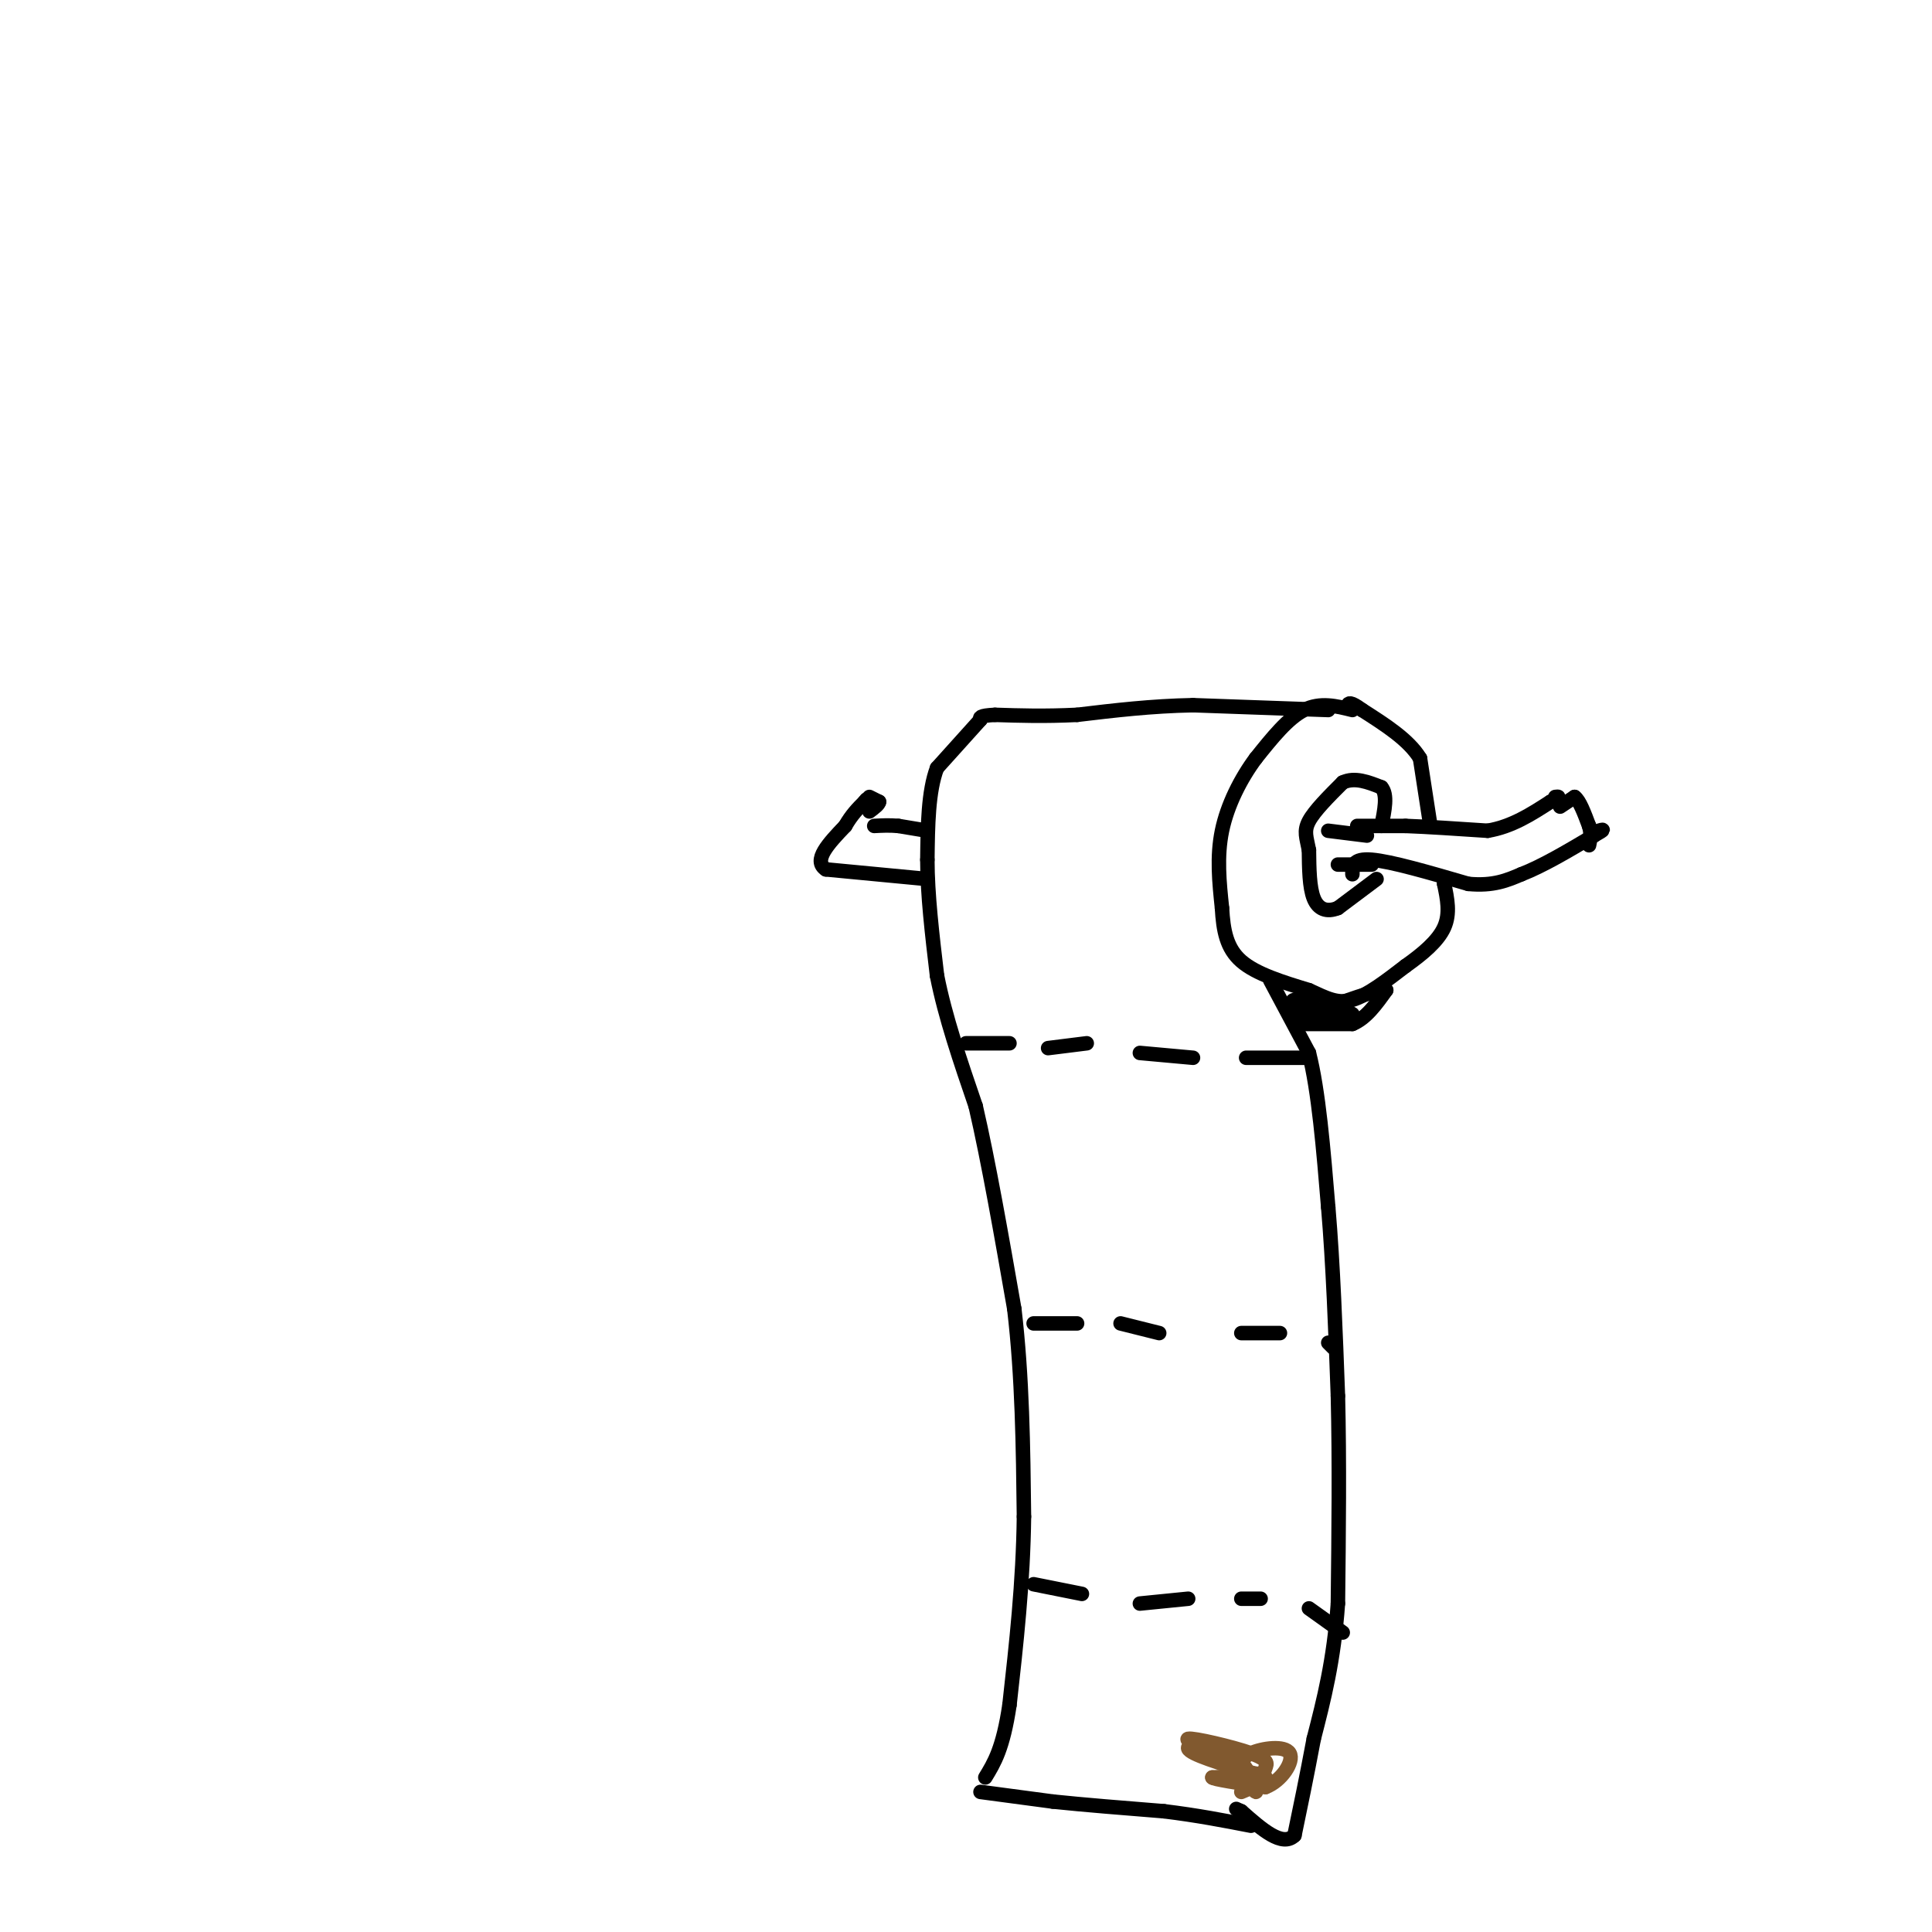 <svg viewBox='0 0 400 400' version='1.1' xmlns='http://www.w3.org/2000/svg' xmlns:xlink='http://www.w3.org/1999/xlink'><g fill='none' stroke='rgb(0,0,0)' stroke-width='3' stroke-linecap='round' stroke-linejoin='round'><path d='M281,171c0.000,0.000 10.000,0.000 10,0'/><path d='M291,171c4.500,0.167 10.750,0.583 17,1'/><path d='M308,172c5.000,-0.833 9.000,-3.417 13,-6'/><path d='M321,166c2.333,-1.167 1.667,-1.083 1,-1'/><path d='M280,181c0.000,-1.667 0.000,-3.333 4,-3c4.000,0.333 12.000,2.667 20,5'/><path d='M304,183c5.167,0.500 8.083,-0.750 11,-2'/><path d='M315,181c4.333,-1.667 9.667,-4.833 15,-8'/><path d='M330,173c2.667,-1.500 1.833,-1.250 1,-1'/><path d='M323,167c0.000,0.000 3.000,-2.000 3,-2'/><path d='M326,165c1.000,0.667 2.000,3.333 3,6'/><path d='M329,171c0.500,1.667 0.250,2.833 0,4'/><path d='M285,182c0.000,0.000 -8.000,6.000 -8,6'/><path d='M277,188c-2.311,0.933 -4.089,0.267 -5,-2c-0.911,-2.267 -0.956,-6.133 -1,-10'/><path d='M271,176c-0.467,-2.533 -1.133,-3.867 0,-6c1.133,-2.133 4.067,-5.067 7,-8'/><path d='M278,162c2.500,-1.167 5.250,-0.083 8,1'/><path d='M286,163c1.333,1.500 0.667,4.750 0,8'/><path d='M275,172c0.000,0.000 8.000,1.000 8,1'/><path d='M277,179c0.000,0.000 7.000,0.000 7,0'/><path d='M280,147c-3.333,-0.833 -6.667,-1.667 -10,0c-3.333,1.667 -6.667,5.833 -10,10'/><path d='M260,157c-3.111,4.178 -5.889,9.622 -7,15c-1.111,5.378 -0.556,10.689 0,16'/><path d='M253,188c0.267,4.667 0.933,8.333 4,11c3.067,2.667 8.533,4.333 14,6'/><path d='M271,205c3.689,1.689 5.911,2.911 9,2c3.089,-0.911 7.044,-3.956 11,-7'/><path d='M291,200c3.489,-2.467 6.711,-5.133 8,-8c1.289,-2.867 0.644,-5.933 0,-9'/><path d='M299,183c0.000,-1.667 0.000,-1.333 0,-1'/><path d='M296,170c0.000,0.000 -2.000,-13.000 -2,-13'/><path d='M294,157c-2.333,-3.833 -7.167,-6.917 -12,-10'/><path d='M282,147c-2.500,-1.833 -2.750,-1.417 -3,-1'/><path d='M275,147c0.000,0.000 -28.000,-1.000 -28,-1'/><path d='M247,146c-8.667,0.167 -16.333,1.083 -24,2'/><path d='M223,148c-6.833,0.333 -11.917,0.167 -17,0'/><path d='M206,148c-3.333,0.167 -3.167,0.583 -3,1'/><path d='M203,149c0.000,0.000 -9.000,10.000 -9,10'/><path d='M194,159c-1.833,4.833 -1.917,11.917 -2,19'/><path d='M192,178c0.000,7.167 1.000,15.583 2,24'/><path d='M194,202c1.667,8.500 4.833,17.750 8,27'/><path d='M202,229c2.667,11.500 5.333,26.750 8,42'/><path d='M210,271c1.667,14.167 1.833,28.583 2,43'/><path d='M212,314c-0.167,13.667 -1.583,26.333 -3,39'/><path d='M209,353c-1.333,9.000 -3.167,12.000 -5,15'/><path d='M203,371c0.000,0.000 15.000,2.000 15,2'/><path d='M218,373c6.333,0.667 14.667,1.333 23,2'/><path d='M241,375c6.833,0.833 12.417,1.917 18,3'/><path d='M263,203c0.000,0.000 8.000,15.000 8,15'/><path d='M271,218c2.000,7.833 3.000,19.917 4,32'/><path d='M275,250c1.000,11.833 1.500,25.417 2,39'/><path d='M277,289c0.333,13.667 0.167,28.333 0,43'/><path d='M277,332c-0.833,11.833 -2.917,19.917 -5,28'/><path d='M272,360c-1.500,8.000 -2.750,14.000 -4,20'/><path d='M268,380c-2.500,2.500 -6.750,-1.250 -11,-5'/><path d='M257,375c-1.833,-0.833 -0.917,-0.417 0,0'/><path d='M270,212c0.000,0.000 10.000,0.000 10,0'/><path d='M280,212c2.833,-1.167 4.917,-4.083 7,-7'/><path d='M287,205c-1.500,-0.333 -8.750,2.333 -16,5'/><path d='M271,210c-3.511,-0.067 -4.289,-2.733 -3,-3c1.289,-0.267 4.644,1.867 8,4'/><path d='M276,211c2.000,0.500 3.000,-0.250 4,-1'/><path d='M280,210c-0.167,-0.333 -2.583,-0.667 -5,-1'/><path d='M192,172c0.000,0.000 -6.000,-1.000 -6,-1'/><path d='M186,171c-1.833,-0.167 -3.417,-0.083 -5,0'/><path d='M192,182c0.000,0.000 -21.000,-2.000 -21,-2'/><path d='M171,180c-2.833,-1.833 0.583,-5.417 4,-9'/><path d='M175,171c1.333,-2.333 2.667,-3.667 4,-5'/><path d='M179,166c0.667,-0.833 0.333,-0.417 0,0'/><path d='M180,165c0.000,0.000 2.000,1.000 2,1'/><path d='M182,166c0.000,0.500 -1.000,1.250 -2,2'/><path d='M200,216c0.000,0.000 9.000,0.000 9,0'/><path d='M217,217c0.000,0.000 8.000,-1.000 8,-1'/><path d='M236,218c0.000,0.000 11.000,1.000 11,1'/><path d='M258,219c0.000,0.000 12.000,0.000 12,0'/><path d='M214,274c0.000,0.000 9.000,0.000 9,0'/><path d='M232,274c0.000,0.000 8.000,2.000 8,2'/><path d='M257,276c0.000,0.000 8.000,0.000 8,0'/><path d='M275,278c0.000,0.000 1.000,1.000 1,1'/><path d='M214,328c0.000,0.000 10.000,2.000 10,2'/><path d='M236,332c0.000,0.000 10.000,-1.000 10,-1'/><path d='M257,331c0.000,0.000 4.000,0.000 4,0'/><path d='M271,333c0.000,0.000 7.000,5.000 7,5'/></g>
<g fill='none' stroke='rgb(129,89,47)' stroke-width='3' stroke-linecap='round' stroke-linejoin='round'><path d='M257,371c3.000,-1.250 6.000,-2.500 5,-3c-1.000,-0.500 -6.000,-0.250 -11,0'/><path d='M251,368c0.000,0.333 5.500,1.167 11,2'/><path d='M262,370c3.286,-1.226 6.000,-5.292 5,-7c-1.000,-1.708 -5.714,-1.060 -8,0c-2.286,1.060 -2.143,2.530 -2,4'/><path d='M257,367c-0.810,-0.607 -1.836,-4.124 -1,-3c0.836,1.124 3.533,6.889 4,7c0.467,0.111 -1.297,-5.432 -5,-8c-3.703,-2.568 -9.344,-2.162 -9,-1c0.344,1.162 6.672,3.081 13,5'/><path d='M259,367c2.630,0.665 2.705,-0.172 3,-1c0.295,-0.828 0.810,-1.646 -3,-3c-3.810,-1.354 -11.946,-3.244 -13,-3c-1.054,0.244 4.973,2.622 11,5'/></g>
</svg>